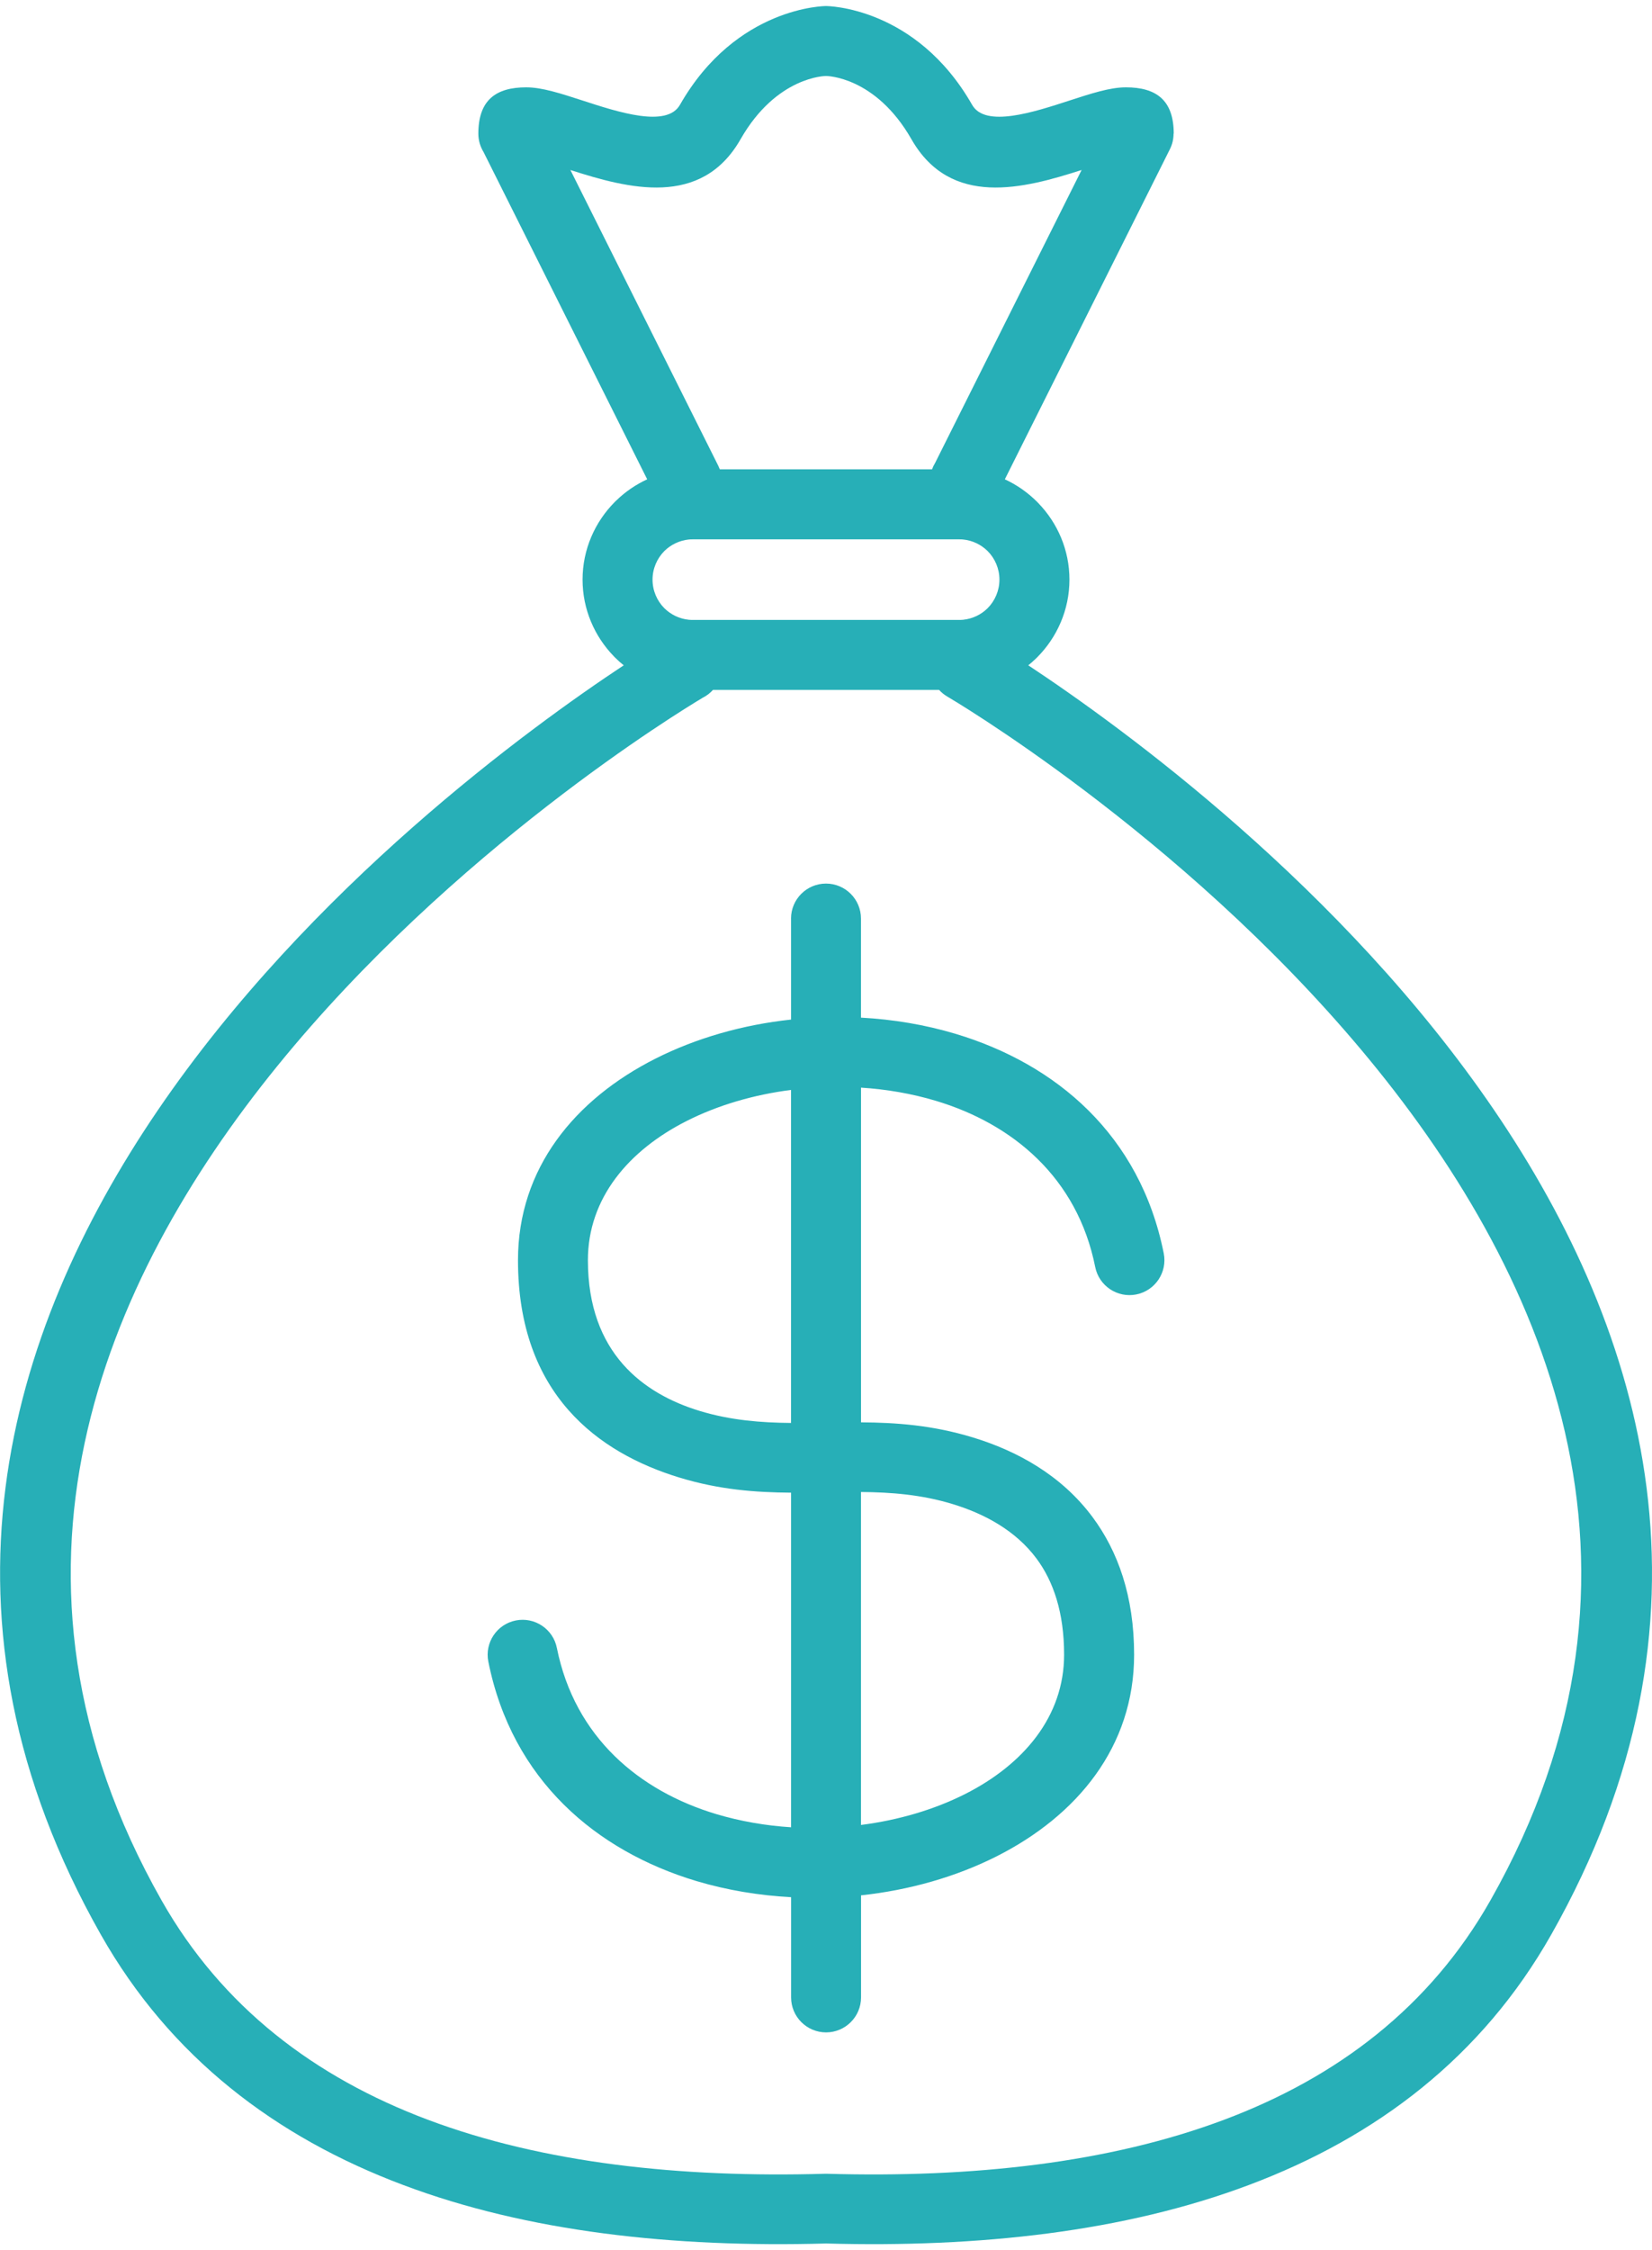 <?xml version="1.0" encoding="UTF-8"?> <svg xmlns="http://www.w3.org/2000/svg" xmlns:xlink="http://www.w3.org/1999/xlink" height="64px" style="shape-rendering:geometricPrecision; text-rendering:geometricPrecision; image-rendering:optimizeQuality; fill-rule:evenodd; clip-rule:evenodd" viewBox="0 0 47000 63658" width="47px" xml:space="preserve"> <defs> <style type="text/css"> <![CDATA[ .fil0 {fill:#27afb7;fill-rule:nonzero} ]]> </style> </defs> <g id="Layer_x0020_1"> <path class="fil0" d="M27404 15174l-2 -1 -12 0 -13 -1 -1 0 -15 -1 -8 -1 -6 0 -59 -1 -7576 0 -59 1 -5 0 -9 1 -15 1 -14 1 -11 0 -4 1c-269,28 -512,149 -693,327l-5 5c-204,208 -332,495 -332,809 0,315 128,602 332,809l5 5c182,179 424,300 693,327l4 1 11 0 14 1 15 1 9 1 5 0 59 1 7576 0 59 -1 6 0 8 -1 15 -1 1 0 13 -1 12 0 2 -1c269,-28 511,-147 693,-327l5 -5c204,-208 332,-495 332,-809 0,-315 -128,-602 -332,-809l-5 -5c-182,-179 -424,-300 -693,-327zm-4899 10781c0,-549 446,-995 995,-995 549,0 995,446 995,995l0 2818c914,49 1825,201 2693,461 2851,856 5247,2869 5921,6243 107,538 -243,1062 -781,1169 -538,107 -1062,-243 -1169,-781 -508,-2542 -2346,-4070 -4537,-4727 -683,-204 -1400,-328 -2126,-374l0 9520c1004,6 2038,81 3178,428 1255,381 2520,1069 3412,2270 717,967 1180,2240 1180,3912 0,2613 -1617,4574 -3910,5733 -1155,583 -2487,963 -3859,1110l0 2903c0,549 -446,995 -995,995 -549,0 -995,-446 -995,-995l0 -2850c-914,-49 -1825,-200 -2693,-459 -2850,-856 -5246,-2870 -5921,-6243 -107,-538 243,-1062 781,-1169 538,-107 1062,243 1169,781 510,2542 2346,4070 4537,4727 683,203 1400,328 2126,374l0 -9517c-1004,-7 -2038,-82 -3178,-430 -2294,-700 -4591,-2358 -4591,-6182 0,-2614 1617,-4574 3911,-5733 1154,-583 2486,-965 3858,-1111l0 -2871zm1990 16310l0 9470c1066,-136 2085,-436 2966,-881 1649,-834 2813,-2196 2813,-3962 0,-1205 -307,-2089 -782,-2730 -598,-806 -1493,-1282 -2394,-1555 -887,-270 -1749,-335 -2602,-342zm-1990 -1965l0 -9471c-1064,136 -2084,436 -2965,881 -1651,834 -2814,2195 -2814,3962 0,2652 1590,3802 3177,4286 888,270 1749,335 2602,343zm4013 -27122c23,-66 53,-128 89,-187l4165 -8327c-1644,529 -3724,1082 -4840,-873 -1028,-1800 -2428,-1801 -2432,-1801 -4,0 -1404,1 -2432,1801 -1116,1955 -3197,1402 -4840,873l4205 8408 46 106 6040 0zm-8105 284l-4655 -9307c-94,-153 -149,-332 -149,-524 0,-959 503,-1318 1362,-1318 452,0 985,175 1599,374 1024,334 2399,781 2774,125 1605,-2810 4149,-2811 4157,-2811 7,0 2552,1 4157,2811 375,657 1749,209 2774,-125 613,-199 1148,-374 1599,-374 859,0 1362,359 1362,1318l-5 0c0,149 -33,301 -105,443l-4695 9388c341,157 650,374 913,636l5 5 26 27 5 5c549,566 889,1335 889,2180 0,859 -354,1644 -920,2212l-5 5 -27 26 -5 5c-68,66 -141,129 -214,189 5354,3540 25038,18172 14876,36106 -1973,3481 -4971,5755 -8599,7117 -3539,1331 -7675,1786 -12031,1664 -4356,122 -8493,-332 -12031,-1664 -3628,-1362 -6626,-3636 -8599,-7117 -10161,-17934 9520,-32566 14874,-36106 -86,-69 -168,-142 -246,-220l-5 -5 -26 -27 -5 -5c-549,-566 -889,-1337 -889,-2180 0,-861 354,-1644 920,-2212l5 -5 27 -26 5 -5c256,-249 555,-455 882,-605zm8304 5989l-6432 0c-82,92 -180,167 -290,222 -1303,778 -25848,15763 -15400,34204 1723,3042 4367,5036 7574,6241 3288,1236 7181,1657 11304,1538l54 0c4124,119 8016,-302 11304,-1538 3207,-1204 5851,-3199 7574,-6241 10717,-18913 -15383,-34194 -15457,-34238 -88,-52 -166,-116 -231,-188z"></path> </g> </svg> 